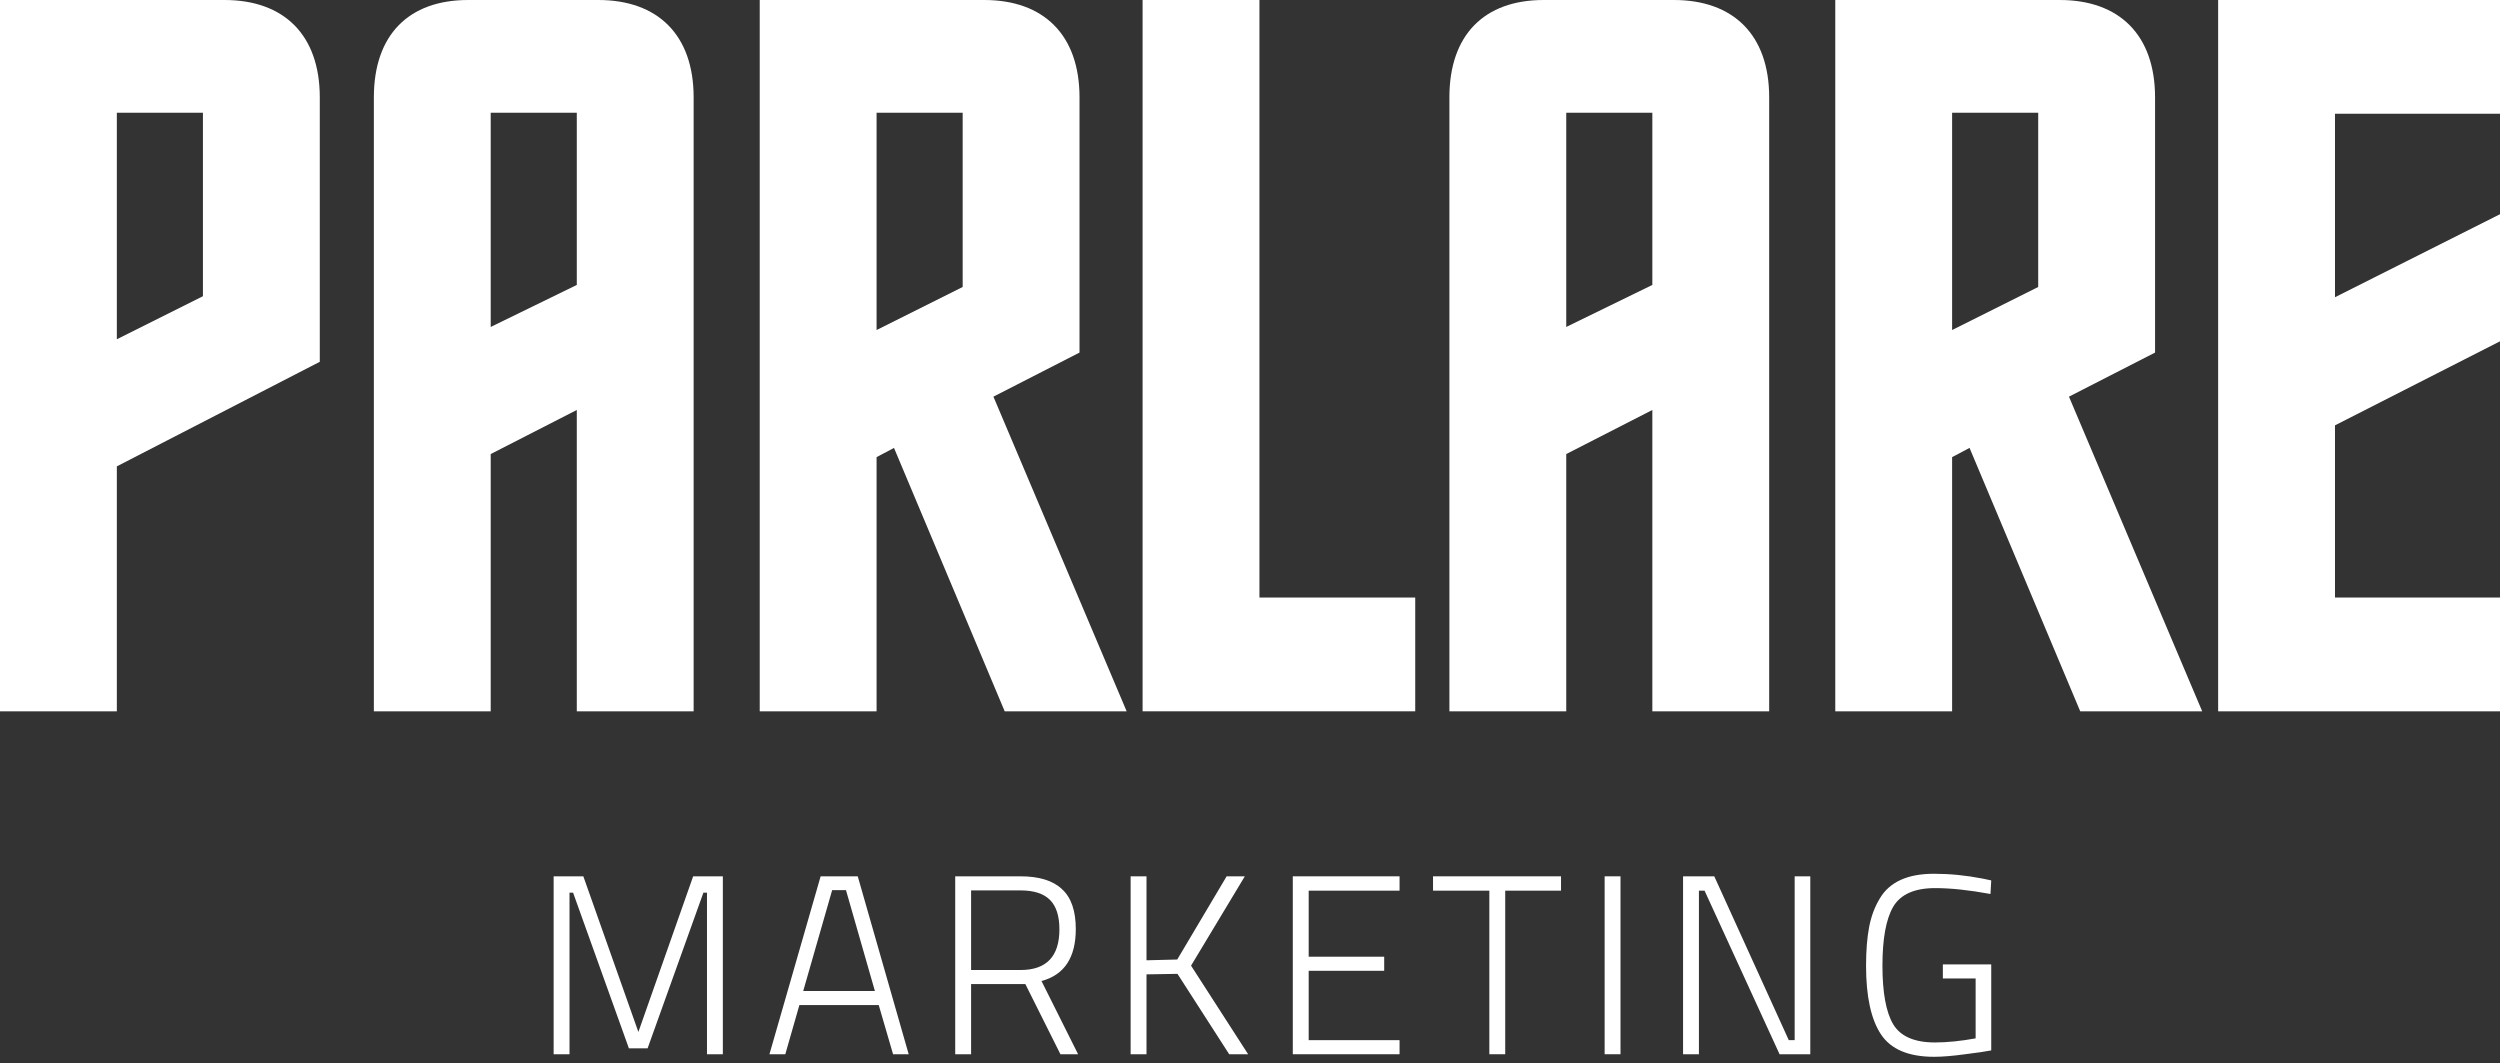 <svg xmlns="http://www.w3.org/2000/svg" width="174" height="74" viewBox="0 0 174 74" fill="none"><rect x="0" y="0" width="174" height="74" fill="#333333" stroke="none"/><path d="M22.257 25.181L8.132 32.458V49.507H0V0H15.623C19.76 0 22.257 2.425 22.257 6.777V25.181ZM14.124 20.616V7.847H8.132V23.612L14.124 20.616Z" fill="white"></path><path d="M48.277 49.507H40.145V28.534L34.153 31.602V49.507H26.021V6.777C26.021 2.425 28.446 0 32.584 0H41.643C45.781 0 48.277 2.425 48.277 6.777V49.507ZM40.145 19.831V7.847H34.153V22.756L40.145 19.831Z" fill="white"></path><path d="M67.002 19.974V7.847H61.01V22.97L67.002 19.974ZM75.134 24.539L69.142 27.607L78.415 49.507H69.927L62.222 31.174L61.01 31.816V49.507H52.877V0H68.5C72.637 0 75.134 2.425 75.134 6.777V24.539Z" fill="white"></path><path d="M98.5 41.589V49.507H79.525V0H87.657V41.589H98.5Z" fill="white"></path><path d="M123.135 49.507H115.003V28.534L109.011 31.602V49.507H100.878V6.777C100.878 2.425 103.304 0 107.441 0H116.501C120.638 0 123.135 2.425 123.135 6.777V49.507ZM115.003 19.831V7.847H109.011V22.756L115.003 19.831Z" fill="white"></path><path d="M141.859 19.974V7.847H135.867V22.97L141.859 19.974ZM149.992 24.539L144 27.607L153.273 49.507H144.784L137.08 31.174L135.867 31.816V49.507H127.735V0H143.358C147.495 0 149.992 2.425 149.992 6.777V24.539Z" fill="white"></path><path d="M174 49.507H154.383V0H174V7.918H162.515V20.687L174 14.909V23.755L162.515 29.604V41.589H174V49.507Z" fill="white"></path><path d="M38.533 73.375V60.992H40.6L44.431 71.825L48.244 60.992H50.31V73.375H49.206V62.132H48.956L45.072 72.965H43.772L39.887 62.132H39.638V73.375H38.533Z" fill="white"></path><path d="M53.553 73.375L57.116 60.992H59.699L63.245 73.375H62.158L61.16 69.954H55.637L54.657 73.375H53.553ZM57.918 61.954L55.904 68.974H60.893L58.88 61.954H57.918Z" fill="white"></path><path d="M67.588 68.493V73.375H66.483V60.992H71.027C72.321 60.992 73.284 61.289 73.913 61.883C74.555 62.465 74.875 63.391 74.875 64.662C74.875 66.646 74.079 67.852 72.488 68.279L75.036 73.375H73.806L71.365 68.493H67.588ZM73.735 64.68C73.735 63.754 73.515 63.071 73.076 62.631C72.636 62.192 71.953 61.972 71.027 61.972H67.588V67.513H71.027C72.832 67.513 73.735 66.569 73.735 64.68Z" fill="white"></path><path d="M79.797 73.375H78.692V60.992H79.797V66.836L81.935 66.783L85.374 60.992H86.639L82.897 67.21L86.87 73.375H85.552L81.953 67.78L79.797 67.816V73.375Z" fill="white"></path><path d="M89.979 73.375V60.992H97.409V61.99H91.084V66.587H96.34V67.567H91.084V72.395H97.409V73.375H89.979Z" fill="white"></path><path d="M99.739 61.99V60.992H108.647V61.99H104.763V73.375H103.658V61.99H99.739Z" fill="white"></path><path d="M111.683 73.375V60.992H112.787V73.375H111.683Z" fill="white"></path><path d="M117.141 73.375V60.992H119.314L124.499 72.395H124.909V60.992H125.996V73.375H123.858L118.637 61.99H118.245V73.375H117.141Z" fill="white"></path><path d="M135.223 68.101V67.121H138.59V73.108C138.246 73.179 137.64 73.268 136.773 73.375C135.906 73.494 135.187 73.553 134.617 73.553C132.835 73.553 131.6 73.031 130.911 71.985C130.222 70.94 129.878 69.354 129.878 67.228C129.878 66.171 129.949 65.268 130.092 64.52C130.234 63.772 130.484 63.106 130.84 62.524C131.517 61.384 132.77 60.814 134.599 60.814C135.716 60.814 136.85 60.927 138.002 61.152L138.59 61.277L138.537 62.221C137.052 61.948 135.769 61.812 134.688 61.812C133.251 61.812 132.277 62.245 131.766 63.112C131.268 63.968 131.018 65.334 131.018 67.21C131.018 69.087 131.268 70.447 131.766 71.29C132.277 72.134 133.245 72.555 134.671 72.555C135.514 72.555 136.458 72.46 137.504 72.27V68.101H135.223Z" fill="white"></path></svg>
